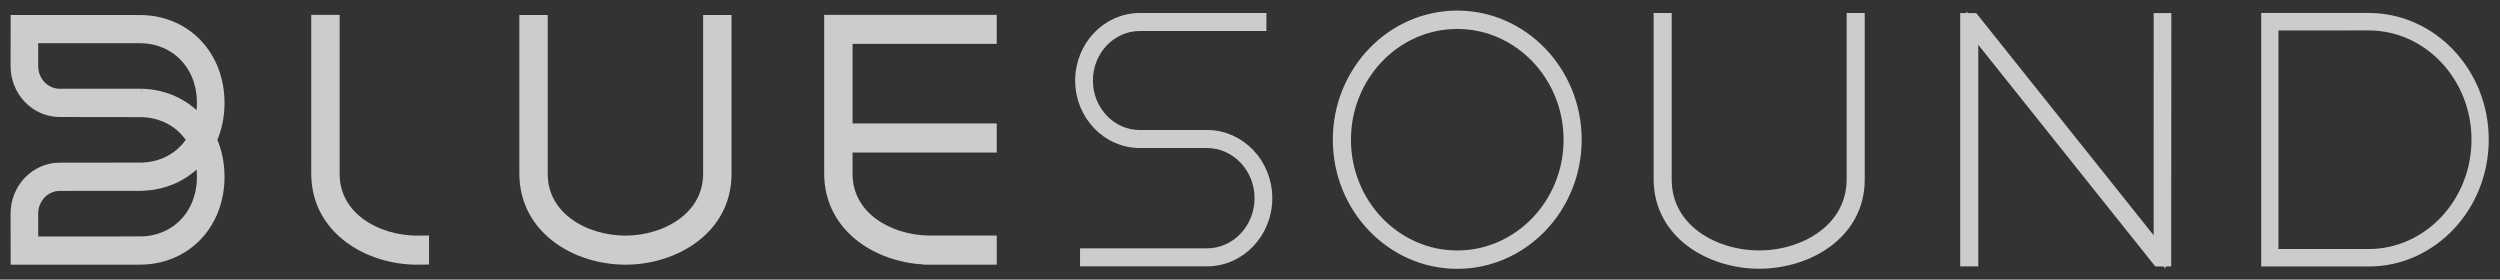 <svg xmlns="http://www.w3.org/2000/svg" width="152" height="17" viewBox="0 0 152 17">
  <rect x="0" y="0" width="152" height="17" fill="#333333" stroke="none"/>
  <g fill="#FFF" fill-rule="evenodd" stroke="#FFF" stroke-width=".714" opacity=".75" transform="translate(1 1)">
    <path d="M43.12 9.575L43.12.268 42.108.268 42.108 9.549C42.108 12.233 39.49 13.681 37.027 13.681 34.564 13.681 31.945 12.243 31.945 9.575L31.945.268 30.933.268 30.933 9.549C30.933 12.918 34.073 14.735 37.027 14.735 39.981 14.735 43.12 12.927 43.12 9.575M18.28.262L18.28 9.551C18.28 12.92 21.42 14.736 24.374 14.736L24.376 14.736 24.728 14.731 24.728 13.681 24.637 13.683 24.374 13.683C21.912 13.683 19.293 12.244 19.293 9.577L19.293.262 18.28.262zM11.174 8.559C11.278 8.938 11.33 9.336 11.33 9.746 11.33 12.055 9.718 13.732 7.496 13.732L.966 13.733C.966 13.319.965 12.688.965 11.985.965 11.028 1.713 10.25 2.633 10.25L7.523 10.249 7.691 10.24C9.087 10.189 10.333 9.584 11.174 8.559M7.622 4.752L2.633 4.754C1.713 4.754.965 3.976.965 3.019.965 2.315.966 1.684.966 1.27L7.496 1.271C9.718 1.271 11.33 2.948 11.33 5.258 11.33 5.669 11.278 6.066 11.174 6.446 10.321 5.406 9.049 4.788 7.622 4.752M7.495 9.244L2.633 9.247C1.181 9.247 0 10.475 0 11.985 0 13.22.004 14.236.004 14.236L.004 14.734 7.507 14.734 7.618 14.732C10.327 14.673 12.294 12.577 12.294 9.746 12.294 8.943 12.137 8.189 11.828 7.503 12.137 6.815 12.294 6.06 12.294 5.258 12.294 2.429 10.327.332 7.613.271L.004.268.004.769C.004.769 0 1.782 0 3.019 0 4.529 1.181 5.757 2.633 5.757L7.496 5.764C8.872 5.764 10.04 6.396 10.72 7.503 10.038 8.61 8.869 9.244 7.495 9.244M105.959 14.982C103.021 14.982 99.898 13.198 99.898 9.891L99.898.147 100.282.147 100.282 9.918C100.282 12.948 103.207 14.583 105.959 14.583 108.71 14.583 111.634 12.939 111.634 9.891L111.634.147 112.019.147 112.019 9.918C112.019 13.207 108.897 14.982 105.959 14.982M87.602.403C83.841.403 80.781 3.584 80.781 7.495 80.781 11.404 83.841 14.585 87.602 14.585 91.362 14.585 94.422 11.404 94.422 7.495 94.422 3.584 91.362.403 87.602.403M87.602 14.988C83.627 14.988 80.392 11.627 80.392 7.495 80.392 3.362 83.627 0 87.602 0 91.576 0 94.809 3.362 94.809 7.495 94.809 11.627 91.576 14.988 87.602 14.988M137.172 14.497L143.012 14.497C146.658 14.497 149.624 11.353 149.624 7.488 149.624 3.631 146.658.493 143.012.493L137.172.495 137.172 14.497zM143.012 14.846L136.839 14.846 136.839.145 143.012.145C146.843.145 149.959 3.439 149.959 7.488 149.959 11.545 146.843 14.846 143.012 14.846L143.012 14.846zM72.386 14.838L65.023 14.838 65.023 14.456 72.386 14.456C74.176 14.456 75.633 12.927 75.633 11.048 75.633 9.171 74.176 7.643 72.386 7.643L68.301 7.643C66.331 7.643 64.727 5.962 64.727 3.896 64.727 1.829 66.331.146 68.301.146L75.641.146 75.641.528 68.301.528C66.531.528 65.091 2.039 65.091 3.896 65.091 5.753 66.531 7.263 68.301 7.263L72.386 7.26C74.378 7.26 75.999 8.959 75.999 11.048 75.999 13.138 74.378 14.838 72.386 14.838M59.246 14.733L59.246 13.678 55.494 13.678 55.494 13.679C53.05 13.653 50.479 12.217 50.479 9.574L50.479 7.918 59.244 7.918 59.244 6.864 50.479 6.864 50.479 1.311 59.244 1.311 59.244.261 49.467.261 49.467 9.547C49.467 12.891 52.559 14.705 55.494 14.732L55.494 14.733 59.246 14.733z"/>
    <polygon points="130.215 14.845 130.183 14.805 118.922 .705 118.922 14.839 118.538 14.839 118.538 .152 118.985 .155 130.299 14.324 130.3 .153 130.66 .153 130.652 14.843"/>
  </g>
</svg>
